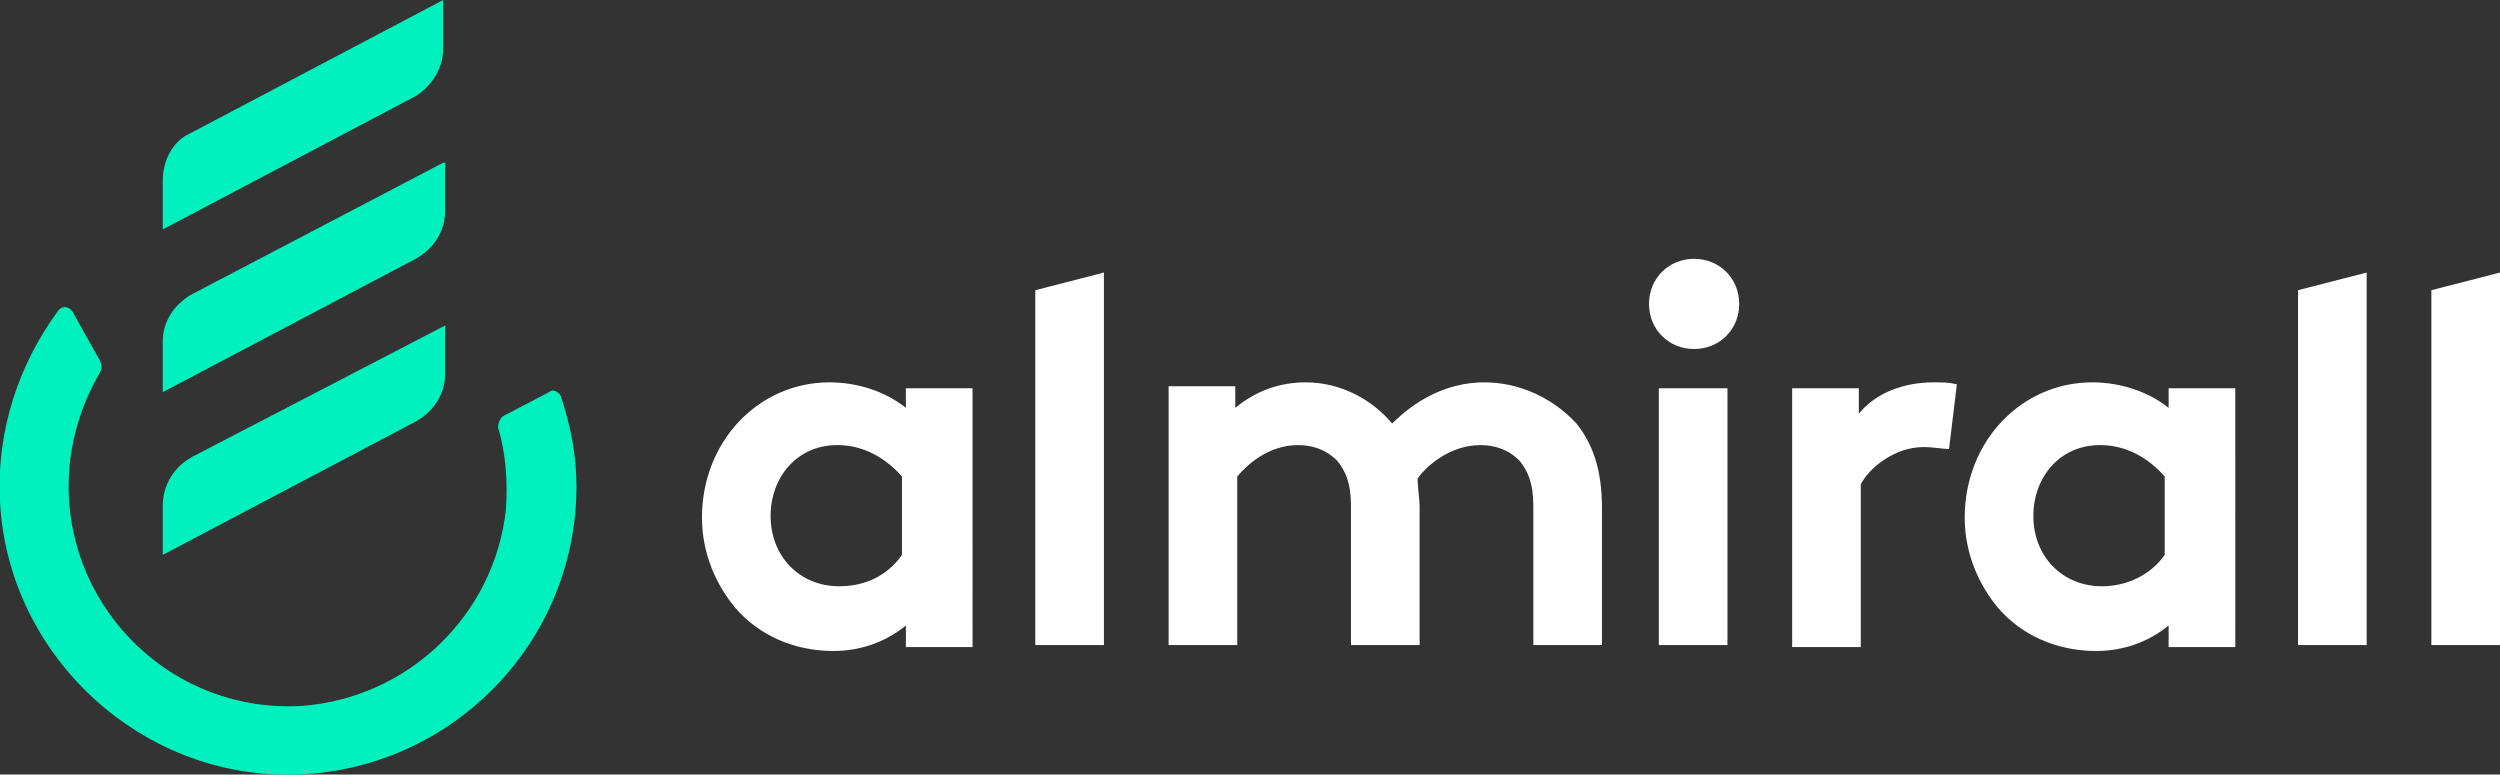 <?xml version="1.0" encoding="utf-8"?>
<!-- Generator: Adobe Illustrator 24.1.3, SVG Export Plug-In . SVG Version: 6.00 Build 0)  -->
<svg version="1.1" id="Capa_1" xmlns="http://www.w3.org/2000/svg" xmlns:xlink="http://www.w3.org/1999/xlink" x="0px" y="0px"
	 viewBox="0 0 127.5 39.5" style="enable-background:new 0 0 127.5 39.5;" xml:space="preserve">
<rect x="0" y="0" width="127.5" height="39.5" fill="#333333" stroke="none"/>
<style type="text/css">
	.st0{fill:#00F0BE;}
	.st1{fill:#FFFFFF;}
</style>
<g id="surface1">
	<path class="st0" d="M22.6,2.5V0L9.7,6.8C8.8,7.2,8.3,8.2,8.3,9.2v2.5l12.9-6.8C22,4.4,22.6,3.5,22.6,2.5 M22.6,8.3L9.8,15
		c-0.9,0.5-1.5,1.4-1.5,2.4V20l12.9-6.8c0.9-0.5,1.5-1.4,1.5-2.4V8.3z M8.3,25.8v2.5l12.9-6.8c0.9-0.5,1.5-1.4,1.5-2.4v-2.5
		L9.8,23.3C8.9,23.8,8.3,24.7,8.3,25.8 M28.6,20.2C28.5,20,28.2,19.8,28,20l-2.3,1.2c-0.2,0.1-0.3,0.4-0.3,0.6
		c0.4,1.3,0.5,2.8,0.4,4.2c-0.6,5.4-5,9.6-10.4,10C8.9,36.4,3.5,31.2,3.5,24.8c0-2.1,0.6-4.1,1.6-5.8c0.1-0.2,0.1-0.4,0-0.6
		l-1.4-2.5c-0.2-0.3-0.5-0.3-0.7-0.1C1,18.5-0.2,21.9,0,25.6c0.4,7.5,6.6,13.6,14.1,13.9c8.4,0.3,15.3-6.4,15.3-14.7
		C29.4,23.2,29.1,21.7,28.6,20.2"/>
	<path class="st1" d="M124,14.8v18.1h3.5v-19L124,14.8z M94.8,21.1v-1.3h-3.4v13.2h3.5v-8.3c0.4-0.8,1.7-1.9,3.2-1.9
		c0.5,0,1,0.1,1.3,0.1l0.4-3.3c-0.4-0.1-0.7-0.1-1.2-0.1C97,19.5,95.6,20.1,94.8,21.1 M110.4,28.3c-0.7,1-1.9,1.6-3.2,1.6
		c-2,0-3.5-1.5-3.5-3.6c0-1.9,1.3-3.6,3.4-3.6c1.4,0,2.5,0.7,3.3,1.6V28.3z M110.6,20.8c-1-0.8-2.4-1.3-3.9-1.3
		c-3.6,0-6.5,3-6.5,6.9c0,1.8,0.7,3.4,1.7,4.6c1.2,1.4,3,2.2,5,2.2c1.3,0,2.6-0.4,3.7-1.3v1.1h3.4V19.8h-3.4V20.8z M117.2,32.9h3.5
		v-19l-3.5,0.9V32.9z M86.4,13.2c-1.3,0-2.3,1-2.3,2.3s1,2.3,2.3,2.3s2.3-1,2.3-2.3S87.7,13.2,86.4,13.2 M46,28.3
		c-0.7,1-1.8,1.6-3.2,1.6c-2,0-3.5-1.5-3.5-3.6c0-1.9,1.3-3.6,3.4-3.6c1.4,0,2.5,0.7,3.3,1.6V28.3z M46.2,20.8
		c-1-0.8-2.4-1.3-3.9-1.3c-3.6,0-6.5,3-6.5,6.9c0,1.8,0.7,3.4,1.7,4.6c1.2,1.4,3,2.2,5,2.2c1.3,0,2.6-0.4,3.7-1.3v1.1h3.4V19.8h-3.4
		V20.8z M52.8,32.9h3.5v-19l-3.5,0.9V32.9z M75.7,19.5c-2,0-3.6,1-4.7,2.1c-1-1.2-2.6-2.1-4.4-2.1c-1.3,0-2.5,0.4-3.6,1.3v-1.1h-3.4
		v13.2h3.5v-8.6c0.5-0.6,1.6-1.6,3.1-1.6c0.7,0,1.4,0.2,2,0.8c0.4,0.5,0.7,1.1,0.7,2.3v7.1h3.5v-7c0-0.5-0.1-1-0.1-1.5
		c0.5-0.7,1.7-1.7,3.2-1.7c0.7,0,1.4,0.2,2,0.8c0.4,0.5,0.7,1.1,0.7,2.3v7.1h3.5v-7c0-2-0.5-3.3-1.3-4.3
		C79.2,20.3,77.5,19.5,75.7,19.5 M84.6,32.9h3.5V19.8h-3.5V32.9z"/>
</g>
</svg>
